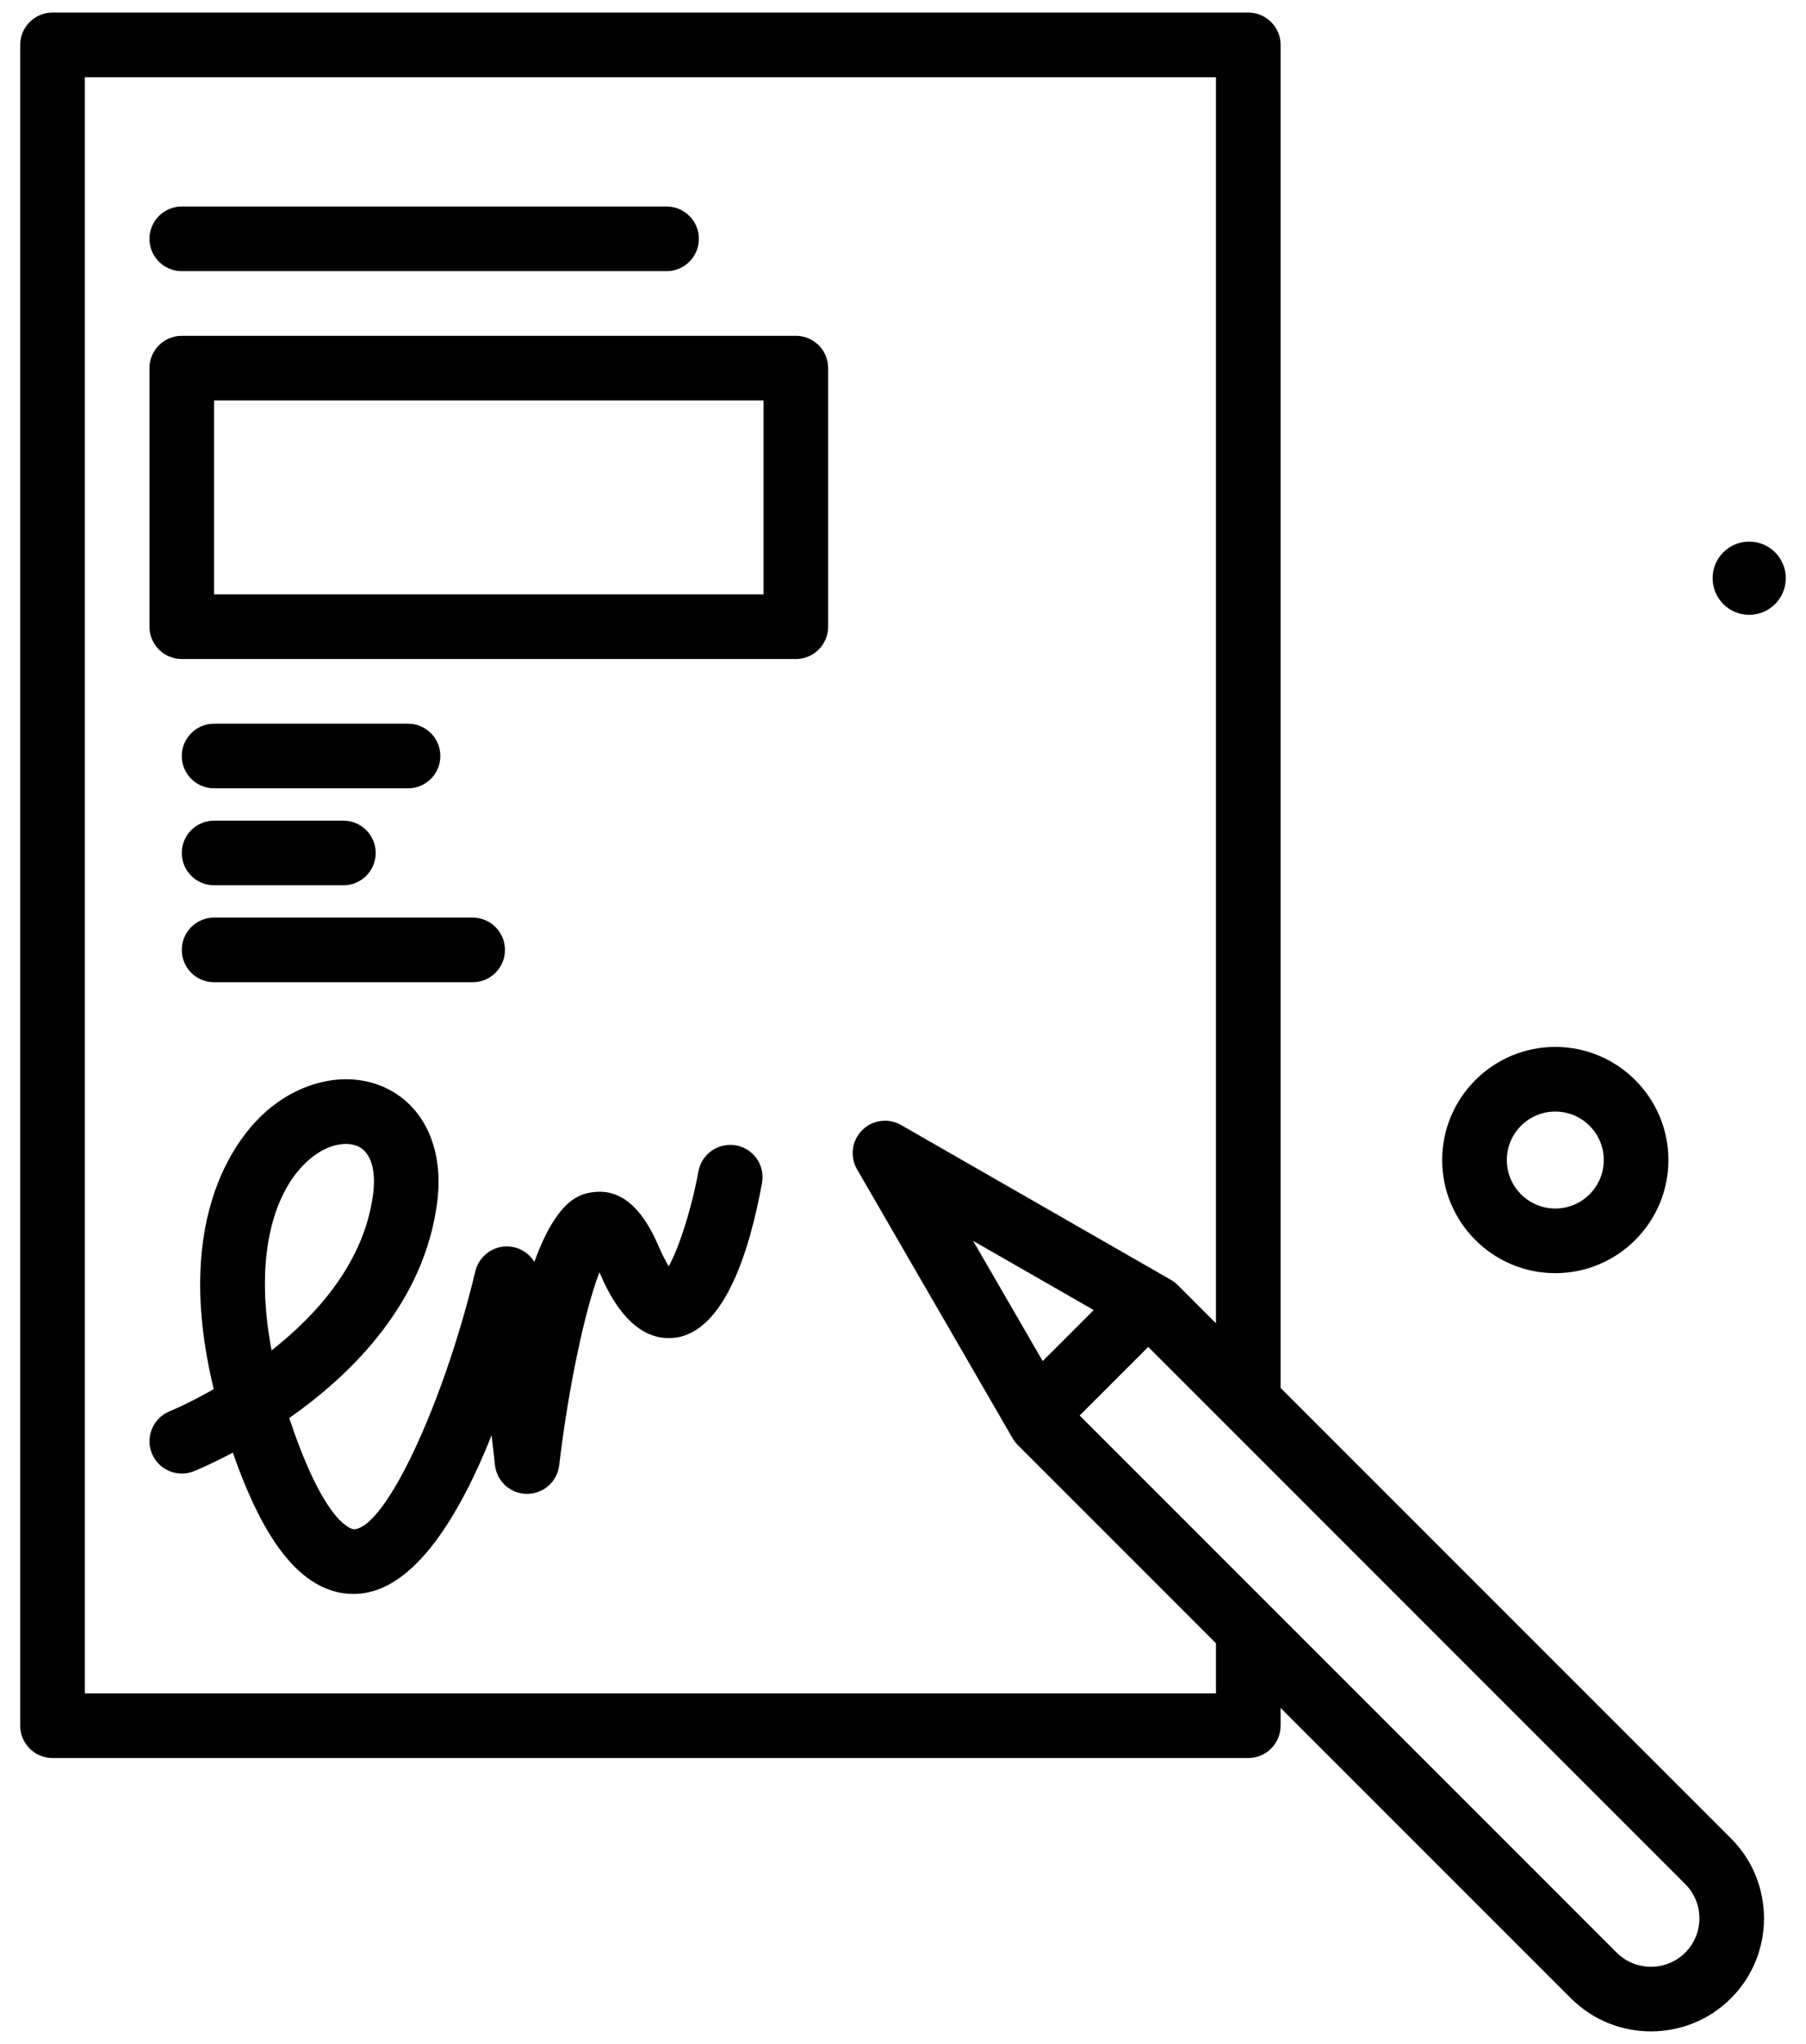 <?xml version="1.0" encoding="UTF-8"?>
<svg xmlns="http://www.w3.org/2000/svg" width="76" height="86" viewBox="0 0 76 86" fill="none">
  <path d="M73.61 22.788C72.759 22.788 72.07 23.478 72.07 24.328C72.07 25.179 72.759 25.869 73.61 25.869C74.46 25.869 75.15 25.179 75.15 24.328C75.15 23.478 74.461 22.788 73.61 22.788Z" fill="black"></path>
  <path d="M65.45 53.569C68.074 53.569 70.21 51.433 70.21 48.809C70.21 46.184 68.074 44.049 65.45 44.049C62.825 44.049 60.69 46.184 60.69 48.809C60.69 51.433 62.825 53.569 65.45 53.569ZM65.45 46.769C66.575 46.769 67.49 47.684 67.49 48.809C67.49 49.934 66.575 50.849 65.45 50.849C64.325 50.849 63.41 49.934 63.41 48.809C63.41 47.684 64.325 46.769 65.45 46.769Z" fill="black"></path>
  <path d="M72.842 77.349L53.89 58.397V1.889C53.89 1.137 53.281 0.529 52.53 0.529H2.21C1.459 0.529 0.85 1.137 0.85 1.889V72.609C0.85 73.36 1.459 73.969 2.21 73.969H52.53C53.281 73.969 53.89 73.36 53.89 72.609V71.861L66.11 84.081C67.038 85.008 68.257 85.471 69.475 85.471C70.695 85.471 71.914 85.008 72.842 84.08C74.697 82.224 74.696 79.205 72.842 77.349ZM51.17 71.249H3.57V3.249H51.17V55.677L49.563 54.07C49.478 53.985 49.382 53.912 49.278 53.852L37.919 47.336C37.384 47.027 36.712 47.12 36.279 47.555C35.845 47.992 35.757 48.664 36.065 49.197L42.616 60.521C42.675 60.624 42.748 60.718 42.832 60.802L51.17 69.14V71.249ZM40.952 52.211L46.025 55.121L43.878 57.268L40.952 52.211ZM70.919 82.156C70.124 82.951 68.829 82.952 68.033 82.157L45.434 59.558L48.319 56.673L70.918 79.272C71.713 80.067 71.713 81.362 70.919 82.156Z" fill="black"></path>
  <path d="M30.972 48.191C30.233 48.062 29.525 48.548 29.391 49.286C29.106 50.852 28.573 52.513 28.141 53.278C28.025 53.09 27.878 52.814 27.705 52.412C26.996 50.758 26.079 50.009 24.95 50.162C24.463 50.233 23.471 50.377 22.487 53.095C22.262 52.725 21.866 52.474 21.411 52.446C20.77 52.399 20.158 52.844 20.004 53.486C18.657 59.1 16.225 64.275 14.903 64.344H14.902C14.864 64.344 13.801 64.296 12.351 60.188C12.289 60.012 12.229 59.837 12.172 59.664C14.813 57.814 17.871 54.8 18.402 50.553C18.667 48.431 17.92 46.677 16.404 45.862C14.853 45.028 12.827 45.368 11.244 46.724C10.185 47.632 7.178 50.972 8.995 58.448C7.931 59.055 7.167 59.369 7.143 59.379C6.447 59.659 6.109 60.451 6.389 61.148C6.668 61.843 7.455 62.18 8.155 61.904C8.25 61.866 8.884 61.606 9.796 61.12C10.707 63.694 12.216 67.064 14.878 67.064C14.932 67.064 14.988 67.062 15.044 67.059C17.461 66.934 19.367 63.695 20.689 60.388L20.829 61.645C20.905 62.332 21.485 62.853 22.176 62.855H22.181C22.87 62.855 23.451 62.339 23.532 61.654C23.918 58.377 24.625 55.073 25.226 53.533C25.566 54.325 26.537 56.493 28.382 56.287C30.492 56.049 31.55 52.613 32.067 49.772C32.201 49.033 31.711 48.325 30.972 48.191ZM13.013 48.79C13.564 48.318 14.115 48.13 14.556 48.13C14.774 48.13 14.965 48.176 15.116 48.257C15.611 48.524 15.825 49.238 15.704 50.215C15.347 53.065 13.385 55.281 11.428 56.819C10.644 52.649 11.619 49.985 13.013 48.79Z" fill="black"></path>
  <path d="M33.49 14.129H7.65C6.899 14.129 6.29 14.738 6.29 15.489V26.369C6.29 27.12 6.899 27.729 7.65 27.729H33.49C34.241 27.729 34.85 27.12 34.85 26.369V15.489C34.85 14.738 34.241 14.129 33.49 14.129ZM32.13 25.009H9.01V16.849H32.13V25.009Z" fill="black"></path>
  <path d="M9.01 33.169H17.17C17.921 33.169 18.53 32.56 18.53 31.809C18.53 31.058 17.921 30.449 17.17 30.449H9.01C8.259 30.449 7.65 31.058 7.65 31.809C7.65 32.56 8.259 33.169 9.01 33.169Z" fill="black"></path>
  <path d="M7.65 11.409H28.05C28.801 11.409 29.41 10.8 29.41 10.049C29.41 9.298 28.801 8.689 28.05 8.689H7.65C6.899 8.689 6.29 9.298 6.29 10.049C6.29 10.8 6.899 11.409 7.65 11.409Z" fill="black"></path>
  <path d="M9.01 37.249H14.45C15.201 37.249 15.81 36.64 15.81 35.889C15.81 35.138 15.201 34.529 14.45 34.529H9.01C8.259 34.529 7.65 35.138 7.65 35.889C7.65 36.64 8.259 37.249 9.01 37.249Z" fill="black"></path>
  <path d="M9.01 41.328H19.89C20.641 41.328 21.25 40.72 21.25 39.968C21.25 39.218 20.641 38.608 19.89 38.608H9.01C8.259 38.608 7.65 39.218 7.65 39.968C7.65 40.72 8.259 41.328 9.01 41.328Z" fill="black"></path>
</svg>
